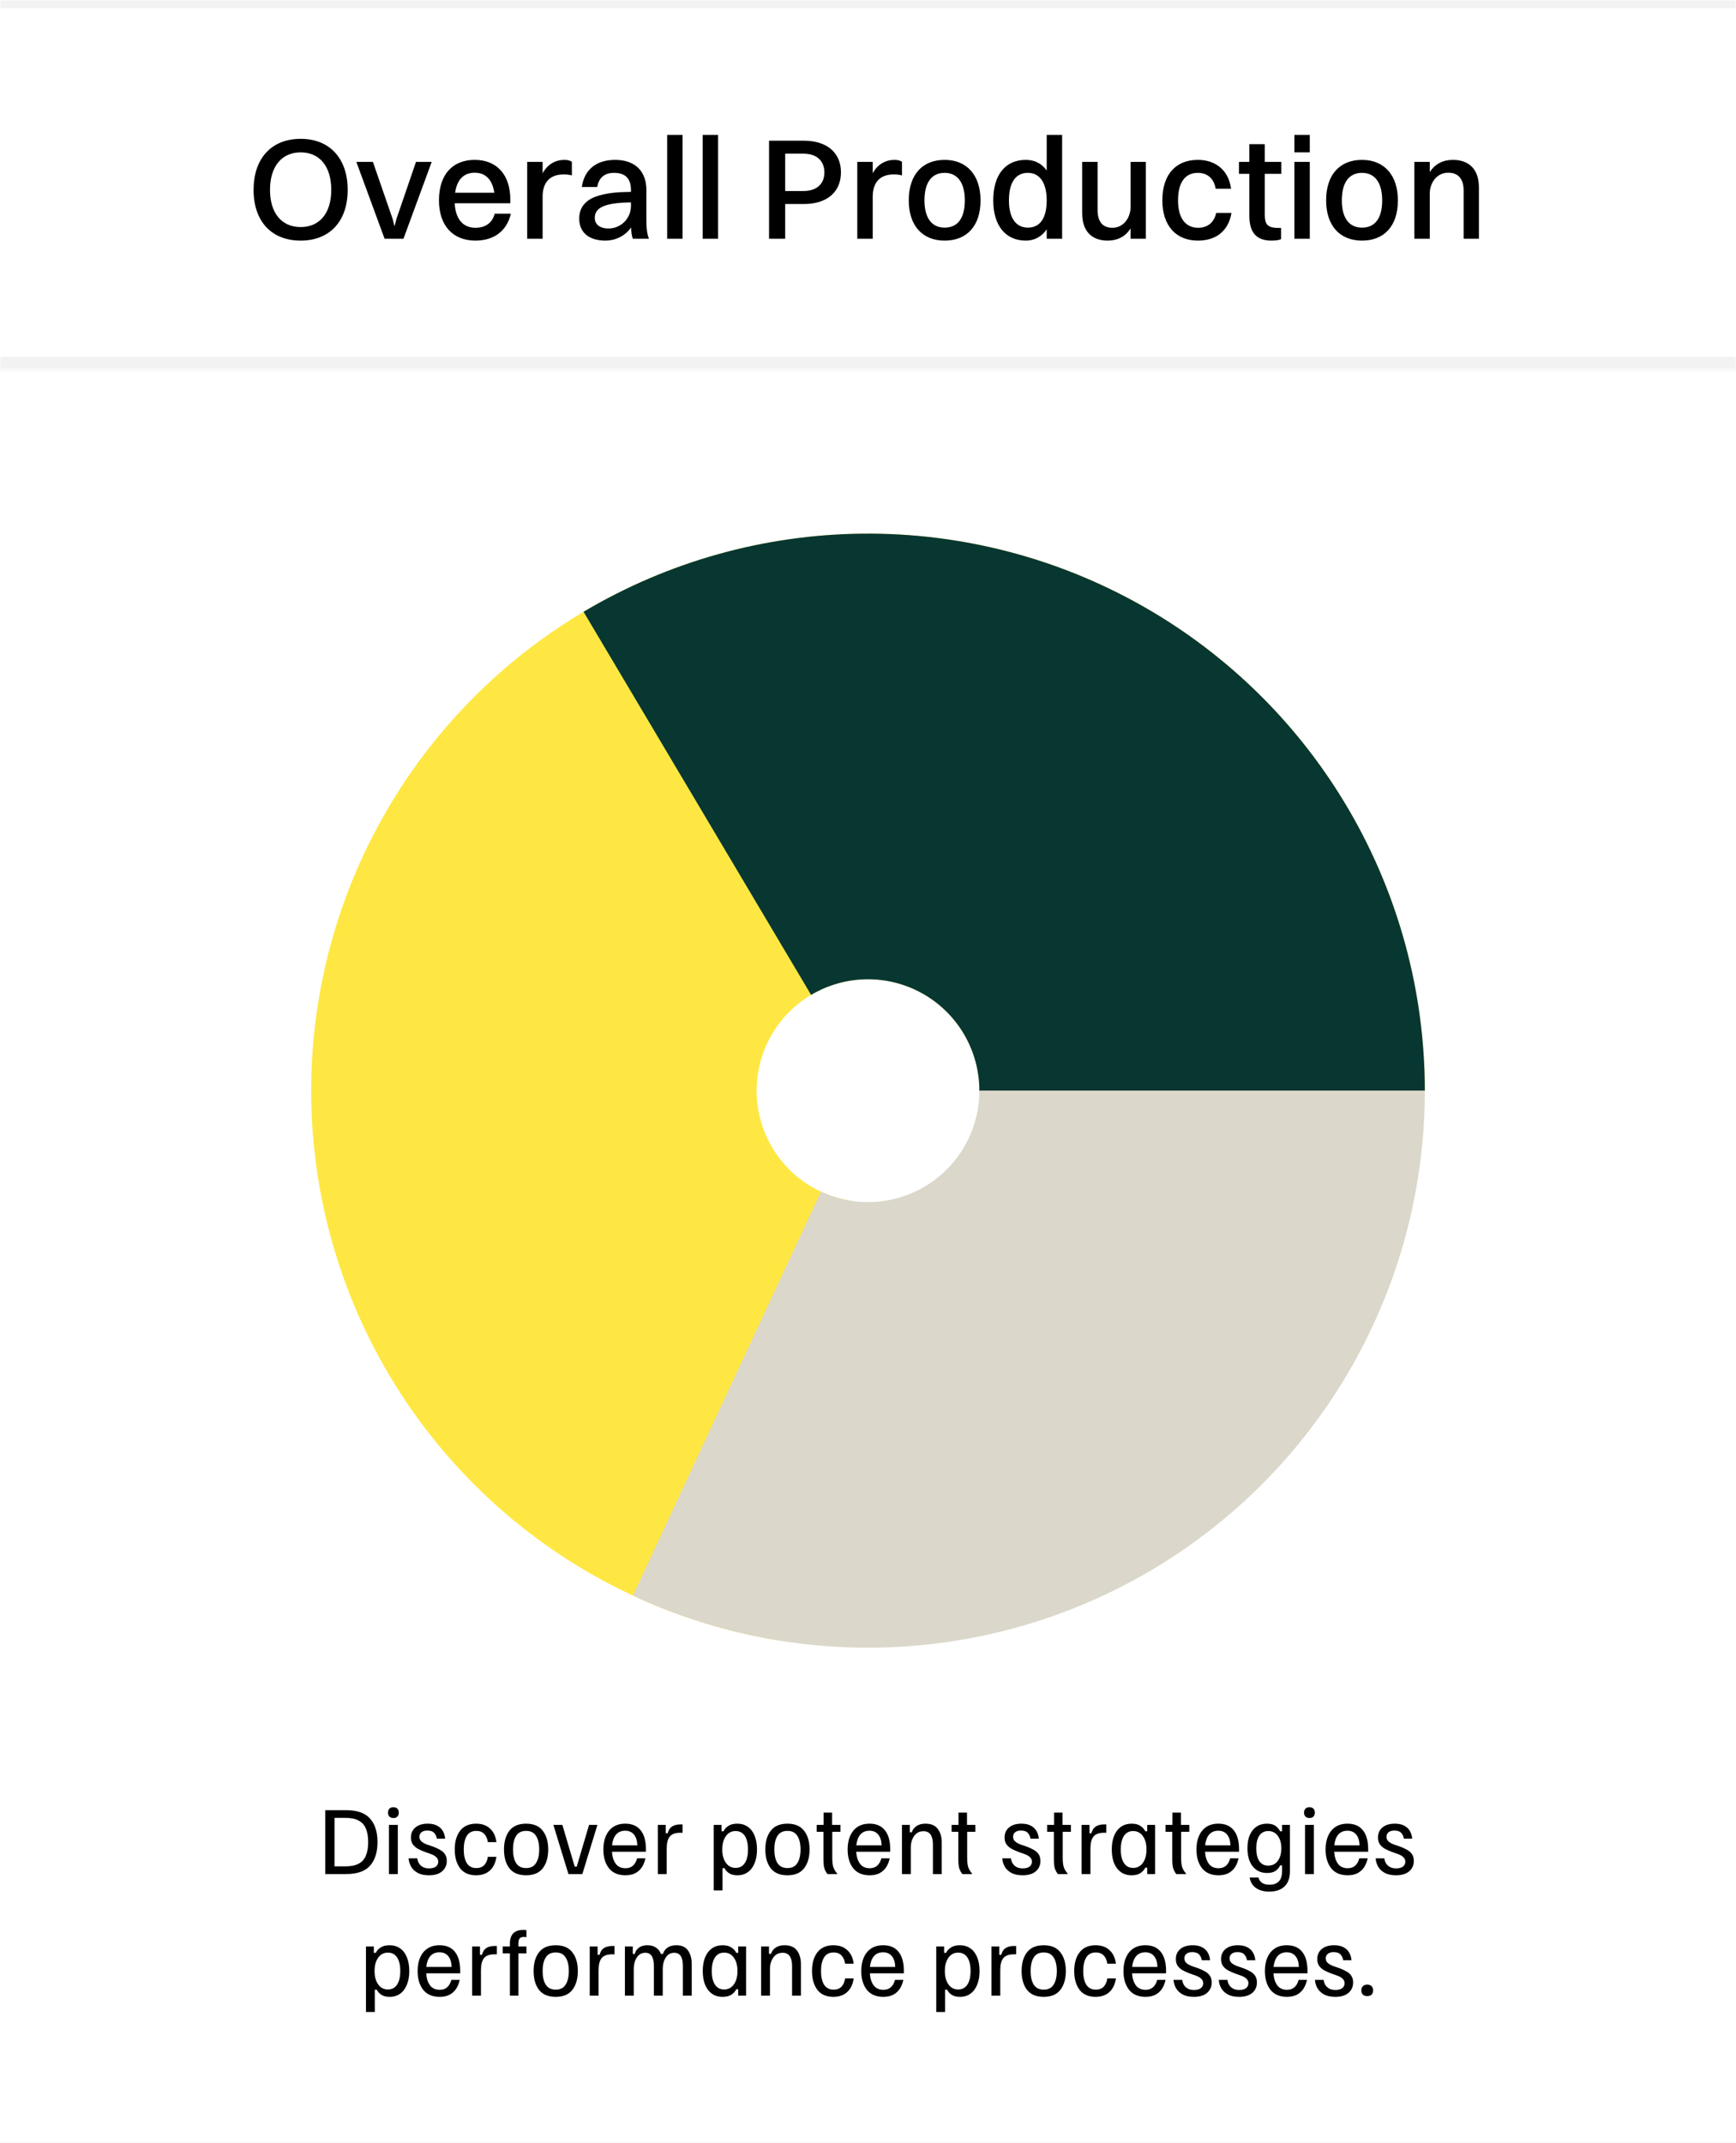 <svg width="500" height="617" viewBox="0 0 500 617" fill="none" xmlns="http://www.w3.org/2000/svg">
<rect x="0" y="0" width="500" height="617" fill="#808080" stroke="none"/>
<mask id="path-1-inside-1_37_2007" fill="white">
<path d="M0 616.981H500V0H0V616.981Z"/>
</mask>
<path d="M0 616.981H500V0H0V616.981Z" fill="white"/>
<path d="M500 2.333H0V-2.333H500V2.333Z" fill="#F2F2F2" mask="url(#path-1-inside-1_37_2007)"/>
<mask id="path-3-inside-2_37_2007" fill="white">
<path d="M0 0.001H500V106.472H0V0.001Z"/>
</mask>
<path d="M500 102.699H0V110.246H500V102.699Z" fill="#F2F2F2" mask="url(#path-3-inside-2_37_2007)"/>
<path d="M86.608 69.276C78.181 69.276 73.034 63.714 73.034 54.665C73.034 45.616 78.181 39.971 86.608 39.971C94.951 39.971 100.14 45.616 100.14 54.665C100.14 63.714 94.951 69.276 86.608 69.276ZM86.608 65.374C92.128 65.374 95.407 61.306 95.407 54.665C95.407 47.982 92.128 43.872 86.608 43.872C81.087 43.872 77.766 47.982 77.766 54.665C77.766 61.306 81.087 65.374 86.608 65.374ZM110.768 68.737L102.632 46.612H107.406L113.093 63.05L113.632 65.167L114.172 63.05L119.817 46.612H124.342L116.206 68.737H110.768ZM147.144 61.514C145.94 66.661 142.121 69.276 136.932 69.276C130.415 69.276 126.43 64.918 126.43 57.695C126.43 50.182 130.415 46.031 136.725 46.031C143.117 46.031 146.978 50.348 146.978 57.446V58.525H130.955C131.204 63.05 133.321 65.582 136.932 65.582C139.755 65.582 141.747 64.254 142.494 61.514H147.144ZM136.725 49.725C133.528 49.725 131.619 51.759 131.079 55.495H142.37C141.83 51.759 139.879 49.725 136.725 49.725ZM151.841 68.737V46.612H156.283V49.891C157.736 47.235 160.019 46.031 162.592 46.031C163.464 46.031 164.294 46.239 164.709 46.612V50.514C164.045 50.306 163.256 50.223 162.343 50.223C158.109 50.223 156.283 52.797 156.283 56.657V68.737H151.841ZM172.015 53.835H167.573C168.279 48.937 171.641 46.031 177.162 46.031C183.181 46.031 186.17 49.559 186.17 54.706V63.34C186.17 65.997 186.419 67.533 186.917 68.737H182.268C181.936 67.906 181.811 66.744 181.77 65.499C179.902 68.114 177.037 69.276 174.381 69.276C169.898 69.276 166.826 67.159 166.826 62.925C166.826 59.895 168.487 57.654 171.807 56.533C174.754 55.537 177.743 55.288 181.728 55.246V54.748C181.728 51.51 180.234 49.767 176.83 49.767C173.966 49.767 172.43 51.344 172.015 53.835ZM171.309 62.759C171.309 64.627 172.845 65.789 175.211 65.789C178.905 65.789 181.728 62.842 181.728 59.272V58.276C173.219 58.359 171.309 60.227 171.309 62.759ZM192.154 68.737V38.85H196.596V68.737H192.154ZM202.379 68.737V38.85H206.82V68.737H202.379ZM221.499 68.737V40.51H231.544C238.144 40.51 242.212 43.955 242.212 49.601C242.212 55.37 238.061 58.733 231.627 58.733H226.148V68.737H221.499ZM231.503 44.246H226.148V54.997H231.378C235.28 54.997 237.439 52.922 237.439 49.642C237.439 46.363 235.239 44.246 231.503 44.246ZM246.917 68.737V46.612H251.359V49.891C252.812 47.235 255.095 46.031 257.668 46.031C258.54 46.031 259.37 46.239 259.785 46.612V50.514C259.121 50.306 258.332 50.223 257.419 50.223C253.185 50.223 251.359 52.797 251.359 56.657V68.737H246.917ZM272.074 69.276C265.64 69.276 261.738 64.918 261.738 57.695C261.738 50.182 265.765 46.031 272.074 46.031C278.508 46.031 282.41 50.472 282.41 57.695C282.41 65.167 278.383 69.276 272.074 69.276ZM272.074 65.54C275.851 65.54 277.885 62.801 277.885 57.695C277.885 52.631 275.81 49.767 272.074 49.767C268.338 49.767 266.263 52.548 266.263 57.695C266.263 62.718 268.338 65.54 272.074 65.54ZM295.451 69.276C289.598 69.276 286.07 64.918 286.07 57.695C286.07 50.182 289.681 46.031 295.451 46.031C297.983 46.031 300.058 47.069 301.47 49.103V38.85H305.911V68.737H301.47V66.038C300.058 68.114 297.983 69.276 295.451 69.276ZM296.032 65.54C299.56 65.54 301.47 62.801 301.47 57.695C301.47 52.631 299.477 49.767 296.032 49.767C292.504 49.767 290.594 52.589 290.594 57.695C290.594 62.718 292.587 65.54 296.032 65.54ZM325.631 59.563V46.612H330.031V68.737H325.631V65.748C324.178 68.114 321.853 69.276 319.031 69.276C314.506 69.276 311.683 66.62 311.683 61.389V46.612H316.125V60.476C316.125 63.672 317.453 65.582 320.4 65.582C323.638 65.582 325.631 62.635 325.631 59.563ZM354.574 54.333H350.132C349.593 51.178 347.559 49.767 344.985 49.767C341.291 49.767 339.298 52.589 339.298 57.695C339.298 62.718 341.374 65.582 345.11 65.582C347.766 65.582 349.634 64.129 350.298 61.306H354.698C353.743 66.827 349.925 69.276 345.026 69.276C338.634 69.276 334.774 64.876 334.774 57.695C334.774 50.182 338.717 46.031 344.985 46.031C349.925 46.031 353.826 48.812 354.574 54.333ZM359.833 62.137V50.057H356.845V46.612H359.833V41.506H364.275V46.612H369.048V50.057H364.275V61.888C364.275 64.42 364.981 65.623 368.094 65.623H368.965V68.861C368.467 69.11 367.43 69.276 366.184 69.276C361.867 69.276 359.833 66.91 359.833 62.137ZM372.801 43.872V38.85H377.243V43.872H372.801ZM372.801 68.737V46.612H377.243V68.737H372.801ZM392.283 69.276C385.849 69.276 381.947 64.918 381.947 57.695C381.947 50.182 385.973 46.031 392.283 46.031C398.717 46.031 402.619 50.472 402.619 57.695C402.619 65.167 398.592 69.276 392.283 69.276ZM392.283 65.54C396.06 65.54 398.094 62.801 398.094 57.695C398.094 52.631 396.019 49.767 392.283 49.767C388.547 49.767 386.471 52.548 386.471 57.695C386.471 62.718 388.547 65.54 392.283 65.54ZM407.358 68.737V46.612H411.799V49.559C413.294 47.193 415.618 46.031 418.482 46.031C423.09 46.031 425.954 48.729 425.954 53.959V68.737H421.554V54.872C421.554 51.676 420.143 49.725 417.112 49.725C413.792 49.725 411.799 52.672 411.799 55.744V68.737H407.358Z" fill="black"/>
<path d="M410.376 314.02C410.376 283.396 401.608 253.413 385.109 227.614C368.611 201.815 345.07 181.279 317.271 168.434C289.472 155.588 258.577 150.97 228.236 155.126C197.896 159.281 169.38 172.036 146.058 191.883C122.737 211.73 105.585 237.839 96.631 267.124C87.676 296.409 87.293 327.645 95.527 357.141C103.761 386.637 120.267 413.159 143.095 433.571C165.923 453.984 194.118 467.434 224.347 472.332L244.868 345.682C238.822 344.703 233.183 342.013 228.618 337.93C224.052 333.847 220.751 328.543 219.104 322.644C217.457 316.745 217.534 310.498 219.325 304.641C221.116 298.784 224.546 293.562 229.21 289.592C233.875 285.623 239.578 283.072 245.646 282.241C251.714 281.41 257.893 282.333 263.453 284.903C269.013 287.472 273.721 291.579 277.021 296.739C280.32 301.898 282.074 307.895 282.074 314.02H410.376Z" fill="#FFE743"/>
<path d="M410.376 314.02C410.376 285.697 402.875 257.88 388.638 233.397C374.4 208.913 353.932 188.637 329.316 174.629C304.7 160.622 276.813 153.383 248.492 153.649C220.171 153.915 192.425 161.677 168.077 176.144L233.614 286.445C238.484 283.551 244.033 281.999 249.697 281.946C255.361 281.892 260.939 283.34 265.862 286.142C270.785 288.943 274.879 292.998 277.726 297.895C280.574 302.792 282.074 308.355 282.074 314.02H410.376Z" fill="#083731"/>
<path d="M410.376 314.02C410.376 340.98 403.579 367.505 390.614 391.144C377.649 414.782 358.934 434.771 336.199 449.261C313.464 463.752 287.443 472.278 260.541 474.05C233.639 475.822 206.724 470.784 182.285 459.401L236.456 343.096C241.344 345.373 246.727 346.38 252.107 346.026C257.487 345.671 262.692 343.966 267.239 341.068C271.786 338.17 275.529 334.172 278.122 329.445C280.715 324.717 282.074 319.412 282.074 314.02H410.376Z" fill="#DBD7CA"/>
<path d="M93.681 539.567V521.171H99.695C102.871 521.171 105.167 521.98 106.582 523.6C108.012 525.204 108.728 527.46 108.728 530.369C108.728 533.278 108.012 535.542 106.582 537.161C105.167 538.765 102.871 539.567 99.695 539.567H93.681ZM96.346 537.35H99.459C101.047 537.35 102.321 537.098 103.28 536.595C104.255 536.076 104.954 535.298 105.379 534.26C105.819 533.223 106.039 531.925 106.039 530.369C106.039 528.796 105.819 527.499 105.379 526.477C104.954 525.44 104.255 524.669 103.28 524.166C102.321 523.647 101.047 523.388 99.459 523.388H96.346V537.35ZM112.028 539.567V525.416H114.575V539.567H112.028ZM113.301 523.435C112.814 523.435 112.429 523.293 112.146 523.01C111.879 522.727 111.745 522.35 111.745 521.878C111.745 521.407 111.879 521.029 112.146 520.746C112.429 520.463 112.814 520.322 113.301 520.322C113.805 520.322 114.19 520.463 114.457 520.746C114.724 521.029 114.858 521.407 114.858 521.878C114.858 522.35 114.724 522.727 114.457 523.01C114.19 523.293 113.805 523.435 113.301 523.435ZM123.539 539.921C122.234 539.921 121.157 539.693 120.308 539.237C119.459 538.765 118.822 538.16 118.398 537.421C117.973 536.666 117.737 535.872 117.69 535.039H120.19C120.237 535.51 120.387 535.974 120.638 536.43C120.89 536.87 121.259 537.232 121.747 537.515C122.234 537.798 122.855 537.94 123.61 537.94C124.443 537.94 125.088 537.767 125.544 537.421C126 537.059 126.228 536.587 126.228 536.006C126.228 535.502 126.047 535.078 125.685 534.732C125.339 534.37 124.797 534.056 124.058 533.789L122.384 533.199C121.629 532.916 120.945 532.609 120.332 532.279C119.734 531.933 119.255 531.509 118.893 531.006C118.531 530.487 118.35 529.834 118.35 529.048C118.35 527.837 118.783 526.87 119.648 526.147C120.512 525.424 121.7 525.062 123.209 525.062C124.294 525.062 125.19 525.251 125.898 525.628C126.621 526.006 127.171 526.524 127.549 527.185C127.926 527.829 128.146 528.561 128.209 529.378H125.803C125.74 528.781 125.505 528.246 125.096 527.774C124.687 527.287 124.019 527.043 123.091 527.043C122.352 527.043 121.786 527.208 121.393 527.539C121 527.853 120.803 528.285 120.803 528.836C120.803 529.37 120.992 529.811 121.369 530.157C121.747 530.502 122.313 530.817 123.067 531.1L124.742 531.666C125.497 531.949 126.173 532.263 126.77 532.609C127.368 532.94 127.832 533.356 128.162 533.859C128.508 534.362 128.681 535.007 128.681 535.793C128.681 537.004 128.24 537.995 127.36 538.765C126.479 539.535 125.206 539.921 123.539 539.921ZM137.13 539.921C135.086 539.921 133.545 539.245 132.507 537.892C131.485 536.524 130.974 534.724 130.974 532.491C130.974 530.227 131.493 528.427 132.531 527.09C133.584 525.738 135.117 525.062 137.13 525.062C138.781 525.062 140.109 525.526 141.115 526.454C142.137 527.366 142.759 528.671 142.979 530.369H140.502C140.361 529.362 140.015 528.576 139.465 528.01C138.914 527.429 138.159 527.138 137.2 527.138C135.958 527.138 135.038 527.617 134.441 528.576C133.859 529.535 133.568 530.84 133.568 532.491C133.568 534.142 133.859 535.447 134.441 536.407C135.038 537.366 135.958 537.845 137.2 537.845C138.159 537.845 138.914 537.562 139.465 536.996C140.015 536.414 140.361 535.62 140.502 534.614H142.979C142.727 536.328 142.098 537.641 141.092 538.553C140.086 539.465 138.765 539.921 137.13 539.921ZM151.527 539.921C149.373 539.921 147.769 539.252 146.716 537.916C145.678 536.564 145.159 534.756 145.159 532.491C145.159 530.227 145.678 528.427 146.716 527.09C147.769 525.738 149.373 525.062 151.527 525.062C153.681 525.062 155.277 525.738 156.315 527.09C157.368 528.427 157.895 530.227 157.895 532.491C157.895 534.756 157.368 536.564 156.315 537.916C155.277 539.252 153.681 539.921 151.527 539.921ZM151.527 537.845C152.832 537.845 153.783 537.366 154.381 536.407C154.994 535.447 155.301 534.142 155.301 532.491C155.301 530.84 154.994 529.535 154.381 528.576C153.783 527.617 152.832 527.138 151.527 527.138C150.222 527.138 149.263 527.617 148.65 528.576C148.052 529.535 147.753 530.84 147.753 532.491C147.753 534.142 148.052 535.447 148.65 536.407C149.263 537.366 150.222 537.845 151.527 537.845ZM163.719 539.567L159.426 525.557V525.416H161.973L165.535 537.444H166.101L169.662 525.416H172.021V525.557L167.728 539.567H163.719ZM180.123 539.921C178.047 539.921 176.467 539.245 175.382 537.892C174.313 536.524 173.778 534.724 173.778 532.491C173.778 531.013 174.014 529.724 174.486 528.623C174.973 527.507 175.681 526.635 176.609 526.006C177.552 525.377 178.715 525.062 180.099 525.062C182.033 525.062 183.503 525.691 184.509 526.949C185.531 528.207 186.042 530.031 186.042 532.421V533.152H176.255C176.333 534.535 176.687 535.675 177.316 536.572C177.961 537.452 178.904 537.892 180.146 537.892C181.042 537.892 181.766 537.641 182.316 537.138C182.866 536.635 183.259 535.935 183.495 535.039H185.901C185.697 535.998 185.359 536.847 184.887 537.586C184.415 538.309 183.786 538.883 183 539.307C182.214 539.716 181.255 539.921 180.123 539.921ZM176.278 531.312H183.566C183.519 529.944 183.189 528.899 182.576 528.175C181.962 527.452 181.129 527.09 180.076 527.09C178.959 527.09 178.079 527.46 177.434 528.199C176.805 528.938 176.42 529.976 176.278 531.312ZM189.475 539.567V525.416H191.739V527.822H192.305C192.4 527.429 192.565 527.035 192.801 526.642C193.037 526.249 193.414 525.927 193.933 525.675C194.452 525.408 195.183 525.274 196.126 525.274H196.598V527.68H195.89C194.475 527.68 193.477 528.05 192.895 528.789C192.313 529.512 192.022 530.652 192.022 532.208V539.567H189.475ZM205.555 544.284V525.416H207.819V527.256H208.385C208.636 526.69 209.084 526.186 209.729 525.746C210.374 525.29 211.239 525.062 212.323 525.062C213.534 525.062 214.564 525.369 215.413 525.982C216.262 526.579 216.907 527.436 217.347 528.553C217.803 529.669 218.031 530.982 218.031 532.491C218.031 533.985 217.803 535.29 217.347 536.407C216.907 537.523 216.262 538.388 215.413 539.001C214.58 539.614 213.566 539.921 212.371 539.921C211.411 539.921 210.633 539.732 210.036 539.355C209.438 538.977 208.982 538.482 208.668 537.869H208.102V544.284H205.555ZM211.875 537.798C213.023 537.798 213.904 537.334 214.517 536.407C215.13 535.479 215.437 534.174 215.437 532.491C215.437 530.809 215.13 529.504 214.517 528.576C213.904 527.649 213.023 527.185 211.875 527.185C210.696 527.185 209.761 527.672 209.069 528.647C208.377 529.622 208.031 530.903 208.031 532.491C208.031 534.079 208.377 535.361 209.069 536.336C209.761 537.311 210.696 537.798 211.875 537.798ZM226.799 539.921C224.645 539.921 223.041 539.252 221.988 537.916C220.95 536.564 220.431 534.756 220.431 532.491C220.431 530.227 220.95 528.427 221.988 527.09C223.041 525.738 224.645 525.062 226.799 525.062C228.953 525.062 230.549 525.738 231.587 527.09C232.64 528.427 233.167 530.227 233.167 532.491C233.167 534.756 232.64 536.564 231.587 537.916C230.549 539.252 228.953 539.921 226.799 539.921ZM226.799 537.845C228.104 537.845 229.055 537.366 229.653 536.407C230.266 535.447 230.573 534.142 230.573 532.491C230.573 530.84 230.266 529.535 229.653 528.576C229.055 527.617 228.104 527.138 226.799 527.138C225.494 527.138 224.535 527.617 223.922 528.576C223.324 529.535 223.025 530.84 223.025 532.491C223.025 534.142 223.324 535.447 223.922 536.407C224.535 537.366 225.494 537.845 226.799 537.845ZM238.32 539.567C237.974 539.142 237.691 538.631 237.47 538.034C237.266 537.436 237.164 536.54 237.164 535.345V527.397H235.23V525.416H237.211V521.878H239.664V525.416H242.07V527.397H239.711V534.944C239.711 536.234 239.845 537.201 240.112 537.845C240.395 538.474 240.733 539.001 241.126 539.425V539.567H238.32ZM250.475 539.921C248.4 539.921 246.819 539.245 245.734 537.892C244.665 536.524 244.131 534.724 244.131 532.491C244.131 531.013 244.366 529.724 244.838 528.623C245.326 527.507 246.033 526.635 246.961 526.006C247.904 525.377 249.068 525.062 250.451 525.062C252.385 525.062 253.855 525.691 254.862 526.949C255.884 528.207 256.395 530.031 256.395 532.421V533.152H246.607C246.686 534.535 247.039 535.675 247.668 536.572C248.313 537.452 249.256 537.892 250.499 537.892C251.395 537.892 252.118 537.641 252.668 537.138C253.219 536.635 253.612 535.935 253.848 535.039H256.253C256.049 535.998 255.711 536.847 255.239 537.586C254.767 538.309 254.139 538.883 253.352 539.307C252.566 539.716 251.607 539.921 250.475 539.921ZM246.631 531.312H253.918C253.871 529.944 253.541 528.899 252.928 528.175C252.315 527.452 251.481 527.09 250.428 527.09C249.311 527.09 248.431 527.46 247.786 528.199C247.157 528.938 246.772 529.976 246.631 531.312ZM259.78 539.567V525.416H262.044V527.539H262.611C262.878 526.752 263.342 526.147 264.002 525.723C264.662 525.282 265.504 525.062 266.526 525.062C268.177 525.062 269.372 525.573 270.111 526.595C270.865 527.601 271.243 528.899 271.243 530.487V539.567H268.695V531.029C268.695 529.803 268.475 528.867 268.035 528.223C267.595 527.562 266.911 527.232 265.983 527.232C264.835 527.232 263.939 527.688 263.294 528.6C262.65 529.496 262.328 530.612 262.328 531.949V539.567H259.78ZM277.172 539.567C276.826 539.142 276.543 538.631 276.323 538.034C276.118 537.436 276.016 536.54 276.016 535.345V527.397H274.082V525.416H276.063V521.878H278.516V525.416H280.922V527.397H278.563V534.944C278.563 536.234 278.697 537.201 278.964 537.845C279.247 538.474 279.585 539.001 279.978 539.425V539.567H277.172ZM294.521 539.921C293.216 539.921 292.139 539.693 291.29 539.237C290.441 538.765 289.804 538.16 289.38 537.421C288.955 536.666 288.719 535.872 288.672 535.039H291.172C291.219 535.51 291.369 535.974 291.62 536.43C291.872 536.87 292.241 537.232 292.729 537.515C293.216 537.798 293.837 537.94 294.592 537.94C295.425 537.94 296.07 537.767 296.526 537.421C296.982 537.059 297.21 536.587 297.21 536.006C297.21 535.502 297.029 535.078 296.668 534.732C296.322 534.37 295.779 534.056 295.04 533.789L293.366 533.199C292.611 532.916 291.927 532.609 291.314 532.279C290.716 531.933 290.237 531.509 289.875 531.006C289.513 530.487 289.333 529.834 289.333 529.048C289.333 527.837 289.765 526.87 290.63 526.147C291.495 525.424 292.682 525.062 294.191 525.062C295.276 525.062 296.172 525.251 296.88 525.628C297.603 526.006 298.153 526.524 298.531 527.185C298.908 527.829 299.128 528.561 299.191 529.378H296.785C296.723 528.781 296.487 528.246 296.078 527.774C295.669 527.287 295.001 527.043 294.073 527.043C293.334 527.043 292.768 527.208 292.375 527.539C291.982 527.853 291.785 528.285 291.785 528.836C291.785 529.37 291.974 529.811 292.351 530.157C292.729 530.502 293.295 530.817 294.05 531.1L295.724 531.666C296.479 531.949 297.155 532.263 297.752 532.609C298.35 532.94 298.814 533.356 299.144 533.859C299.49 534.362 299.663 535.007 299.663 535.793C299.663 537.004 299.223 537.995 298.342 538.765C297.462 539.535 296.188 539.921 294.521 539.921ZM304.692 539.567C304.346 539.142 304.063 538.631 303.843 538.034C303.638 537.436 303.536 536.54 303.536 535.345V527.397H301.602V525.416H303.583V521.878H306.036V525.416H308.442V527.397H306.083V534.944C306.083 536.234 306.217 537.201 306.484 537.845C306.767 538.474 307.105 539.001 307.499 539.425V539.567H304.692ZM311.517 539.567V525.416H313.781V527.822H314.347C314.442 527.429 314.607 527.035 314.843 526.642C315.078 526.249 315.456 525.927 315.975 525.675C316.494 525.408 317.225 525.274 318.168 525.274H318.64V527.68H317.932C316.517 527.68 315.519 528.05 314.937 528.789C314.355 529.512 314.064 530.652 314.064 532.208V539.567H311.517ZM325.918 539.921C324.708 539.921 323.678 539.614 322.829 539.001C321.98 538.388 321.327 537.531 320.871 536.43C320.431 535.314 320.211 534.001 320.211 532.491C320.211 530.982 320.431 529.677 320.871 528.576C321.327 527.46 321.98 526.595 322.829 525.982C323.693 525.369 324.739 525.062 325.965 525.062C327.035 525.062 327.884 525.29 328.513 525.746C329.157 526.186 329.605 526.69 329.857 527.256H330.423V525.416H332.687V539.567H330.423V537.727H329.857C329.605 538.293 329.157 538.804 328.513 539.26C327.868 539.701 327.003 539.921 325.918 539.921ZM326.366 537.798C327.546 537.798 328.481 537.311 329.173 536.336C329.865 535.361 330.211 534.079 330.211 532.491C330.211 530.903 329.865 529.622 329.173 528.647C328.481 527.672 327.546 527.185 326.366 527.185C325.219 527.185 324.338 527.649 323.725 528.576C323.112 529.504 322.805 530.809 322.805 532.491C322.805 534.174 323.112 535.479 323.725 536.407C324.338 537.334 325.219 537.798 326.366 537.798ZM338.79 539.567C338.444 539.142 338.161 538.631 337.941 538.034C337.737 537.436 337.634 536.54 337.634 535.345V527.397H335.701V525.416H337.682V521.878H340.134V525.416H342.54V527.397H340.182V534.944C340.182 536.234 340.315 537.201 340.583 537.845C340.866 538.474 341.204 539.001 341.597 539.425V539.567H338.79ZM350.946 539.921C348.87 539.921 347.29 539.245 346.205 537.892C345.136 536.524 344.601 534.724 344.601 532.491C344.601 531.013 344.837 529.724 345.309 528.623C345.796 527.507 346.504 526.635 347.431 526.006C348.375 525.377 349.538 525.062 350.922 525.062C352.856 525.062 354.326 525.691 355.332 526.949C356.354 528.207 356.865 530.031 356.865 532.421V533.152H347.078C347.156 534.535 347.51 535.675 348.139 536.572C348.784 537.452 349.727 537.892 350.969 537.892C351.865 537.892 352.589 537.641 353.139 537.138C353.689 536.635 354.082 535.935 354.318 535.039H356.724C356.519 535.998 356.181 536.847 355.71 537.586C355.238 538.309 354.609 538.883 353.823 539.307C353.037 539.716 352.078 539.921 350.946 539.921ZM347.101 531.312H354.389C354.342 529.944 354.012 528.899 353.398 528.175C352.785 527.452 351.952 527.09 350.898 527.09C349.782 527.09 348.902 527.46 348.257 528.199C347.628 528.938 347.243 529.976 347.101 531.312ZM365.581 544.614C364.575 544.614 363.726 544.488 363.034 544.237C362.342 543.985 361.776 543.655 361.336 543.246C360.896 542.853 360.565 542.421 360.345 541.949C360.125 541.477 359.984 541.013 359.921 540.557H362.468C362.562 541.092 362.861 541.572 363.364 541.996C363.867 542.421 364.646 542.633 365.699 542.633C366.831 542.633 367.704 542.318 368.317 541.69C368.946 541.061 369.26 540.046 369.26 538.647V537.067H368.694C368.443 537.696 368.01 538.223 367.397 538.647C366.8 539.056 365.982 539.26 364.944 539.26C363.199 539.26 361.815 538.623 360.793 537.35C359.787 536.076 359.284 534.331 359.284 532.114C359.284 530.668 359.504 529.418 359.944 528.364C360.4 527.311 361.045 526.501 361.878 525.935C362.727 525.353 363.734 525.062 364.897 525.062C365.982 525.062 366.815 525.282 367.397 525.723C367.995 526.163 368.427 526.674 368.694 527.256H369.26V525.416H371.525V538.789C371.525 540.675 371.014 542.114 369.991 543.105C368.969 544.111 367.499 544.614 365.581 544.614ZM365.251 537.138C366.462 537.138 367.397 536.674 368.058 535.746C368.718 534.803 369.048 533.608 369.048 532.161C369.048 530.683 368.71 529.488 368.034 528.576C367.374 527.649 366.454 527.185 365.275 527.185C364.174 527.185 363.325 527.617 362.727 528.482C362.13 529.347 361.831 530.573 361.831 532.161C361.831 533.749 362.122 534.976 362.704 535.84C363.301 536.705 364.15 537.138 365.251 537.138ZM375.873 539.567V525.416H378.421V539.567H375.873ZM377.147 523.435C376.66 523.435 376.274 523.293 375.991 523.01C375.724 522.727 375.59 522.35 375.59 521.878C375.59 521.407 375.724 521.029 375.991 520.746C376.274 520.463 376.66 520.322 377.147 520.322C377.65 520.322 378.035 520.463 378.303 520.746C378.57 521.029 378.704 521.407 378.704 521.878C378.704 522.35 378.57 522.727 378.303 523.01C378.035 523.293 377.65 523.435 377.147 523.435ZM388.139 539.921C386.064 539.921 384.484 539.245 383.399 537.892C382.33 536.524 381.795 534.724 381.795 532.491C381.795 531.013 382.031 529.724 382.503 528.623C382.99 527.507 383.698 526.635 384.625 526.006C385.569 525.377 386.732 525.062 388.116 525.062C390.05 525.062 391.52 525.691 392.526 526.949C393.548 528.207 394.059 530.031 394.059 532.421V533.152H384.271C384.35 534.535 384.704 535.675 385.333 536.572C385.977 537.452 386.921 537.892 388.163 537.892C389.059 537.892 389.782 537.641 390.333 537.138C390.883 536.635 391.276 535.935 391.512 535.039H393.918C393.713 535.998 393.375 536.847 392.903 537.586C392.432 538.309 391.803 538.883 391.017 539.307C390.231 539.716 389.271 539.921 388.139 539.921ZM384.295 531.312H391.583C391.536 529.944 391.205 528.899 390.592 528.175C389.979 527.452 389.146 527.09 388.092 527.09C386.976 527.09 386.095 527.46 385.451 528.199C384.822 528.938 384.437 529.976 384.295 531.312ZM402.067 539.921C400.762 539.921 399.685 539.693 398.836 539.237C397.987 538.765 397.35 538.16 396.926 537.421C396.501 536.666 396.265 535.872 396.218 535.039H398.718C398.765 535.51 398.915 535.974 399.166 536.43C399.418 536.87 399.787 537.232 400.275 537.515C400.762 537.798 401.383 537.94 402.138 537.94C402.971 537.94 403.616 537.767 404.072 537.421C404.528 537.059 404.756 536.587 404.756 536.006C404.756 535.502 404.575 535.078 404.214 534.732C403.868 534.37 403.325 534.056 402.586 533.789L400.912 533.199C400.157 532.916 399.473 532.609 398.86 532.279C398.262 531.933 397.783 531.509 397.421 531.006C397.059 530.487 396.879 529.834 396.879 529.048C396.879 527.837 397.311 526.87 398.176 526.147C399.041 525.424 400.228 525.062 401.737 525.062C402.822 525.062 403.718 525.251 404.426 525.628C405.149 526.006 405.699 526.524 406.077 527.185C406.454 527.829 406.674 528.561 406.737 529.378H404.331C404.269 528.781 404.033 528.246 403.624 527.774C403.215 527.287 402.547 527.043 401.619 527.043C400.88 527.043 400.314 527.208 399.921 527.539C399.528 527.853 399.331 528.285 399.331 528.836C399.331 529.37 399.52 529.811 399.898 530.157C400.275 530.502 400.841 530.817 401.596 531.1L403.27 531.666C404.025 531.949 404.701 532.263 405.298 532.609C405.896 532.94 406.36 533.356 406.69 533.859C407.036 534.362 407.209 535.007 407.209 535.793C407.209 537.004 406.769 537.995 405.888 538.765C405.008 539.535 403.734 539.921 402.067 539.921ZM105.405 579.284V560.416H107.669V562.256H108.235C108.486 561.69 108.934 561.186 109.579 560.746C110.224 560.29 111.089 560.062 112.173 560.062C113.384 560.062 114.414 560.369 115.263 560.982C116.112 561.579 116.757 562.436 117.197 563.553C117.653 564.669 117.881 565.982 117.881 567.491C117.881 568.985 117.653 570.29 117.197 571.407C116.757 572.523 116.112 573.388 115.263 574.001C114.43 574.614 113.416 574.921 112.221 574.921C111.262 574.921 110.483 574.732 109.886 574.355C109.288 573.977 108.832 573.482 108.518 572.869H107.952V579.284H105.405ZM111.725 572.798C112.873 572.798 113.754 572.334 114.367 571.407C114.98 570.479 115.287 569.174 115.287 567.491C115.287 565.809 114.98 564.504 114.367 563.576C113.754 562.649 112.873 562.185 111.725 562.185C110.546 562.185 109.611 562.672 108.919 563.647C108.227 564.622 107.881 565.903 107.881 567.491C107.881 569.079 108.227 570.361 108.919 571.336C109.611 572.311 110.546 572.798 111.725 572.798ZM126.625 574.921C124.55 574.921 122.97 574.245 121.885 572.892C120.816 571.524 120.281 569.724 120.281 567.491C120.281 566.013 120.517 564.724 120.989 563.623C121.476 562.507 122.184 561.635 123.111 561.006C124.055 560.377 125.218 560.062 126.602 560.062C128.536 560.062 130.006 560.691 131.012 561.949C132.034 563.207 132.545 565.031 132.545 567.421V568.152H122.758C122.836 569.535 123.19 570.675 123.819 571.572C124.464 572.452 125.407 572.892 126.649 572.892C127.545 572.892 128.269 572.641 128.819 572.138C129.369 571.635 129.762 570.935 129.998 570.039H132.404C132.199 570.998 131.861 571.847 131.39 572.586C130.918 573.309 130.289 573.883 129.503 574.307C128.717 574.716 127.758 574.921 126.625 574.921ZM122.781 566.312H130.069C130.022 564.944 129.692 563.899 129.078 563.175C128.465 562.452 127.632 562.09 126.578 562.09C125.462 562.09 124.581 562.46 123.937 563.199C123.308 563.938 122.923 564.976 122.781 566.312ZM135.978 574.567V560.416H138.242V562.822H138.808C138.903 562.429 139.068 562.035 139.303 561.642C139.539 561.249 139.917 560.927 140.436 560.675C140.954 560.408 141.686 560.274 142.629 560.274H143.101V562.68H142.393C140.978 562.68 139.98 563.05 139.398 563.789C138.816 564.512 138.525 565.652 138.525 567.208V574.567H135.978ZM146.863 574.567V562.397H144.788V560.416H146.863V559.496C146.863 558.789 146.981 558.144 147.217 557.562C147.453 556.98 147.854 556.517 148.42 556.171C148.986 555.825 149.756 555.652 150.731 555.652C151.077 555.652 151.376 555.675 151.627 555.723V557.751C151.47 557.704 151.234 557.68 150.92 557.68C150.228 557.68 149.788 557.853 149.599 558.199C149.41 558.529 149.316 558.969 149.316 559.52V560.416H151.627V562.397H149.316V574.567H146.863ZM160.056 574.921C157.902 574.921 156.298 574.252 155.245 572.916C154.207 571.564 153.688 569.756 153.688 567.491C153.688 565.227 154.207 563.427 155.245 562.09C156.298 560.738 157.902 560.062 160.056 560.062C162.21 560.062 163.806 560.738 164.844 562.09C165.898 563.427 166.424 565.227 166.424 567.491C166.424 569.756 165.898 571.564 164.844 572.916C163.806 574.252 162.21 574.921 160.056 574.921ZM160.056 572.845C161.361 572.845 162.313 572.366 162.91 571.407C163.523 570.447 163.83 569.142 163.83 567.491C163.83 565.84 163.523 564.535 162.91 563.576C162.313 562.617 161.361 562.138 160.056 562.138C158.751 562.138 157.792 562.617 157.179 563.576C156.582 564.535 156.283 565.84 156.283 567.491C156.283 569.142 156.582 570.447 157.179 571.407C157.792 572.366 158.751 572.845 160.056 572.845ZM169.855 574.567V560.416H172.119V562.822H172.685C172.78 562.429 172.945 562.035 173.181 561.642C173.416 561.249 173.794 560.927 174.313 560.675C174.832 560.408 175.563 560.274 176.506 560.274H176.978V562.68H176.27C174.855 562.68 173.857 563.05 173.275 563.789C172.693 564.512 172.402 565.652 172.402 567.208V574.567H169.855ZM179.986 574.567V560.416H182.25V562.562H182.816C183.036 561.76 183.453 561.147 184.066 560.723C184.695 560.282 185.489 560.062 186.448 560.062C187.47 560.062 188.303 560.29 188.948 560.746C189.593 561.186 190.064 561.792 190.363 562.562H190.929C191.196 561.76 191.652 561.147 192.297 560.723C192.957 560.282 193.791 560.062 194.797 560.062C196.354 560.062 197.478 560.573 198.17 561.595C198.877 562.601 199.231 563.899 199.231 565.487V574.567H196.684V566.029C196.684 564.803 196.487 563.867 196.094 563.223C195.701 562.562 195.072 562.232 194.207 562.232C193.154 562.232 192.336 562.688 191.754 563.6C191.173 564.496 190.882 565.612 190.882 566.949V574.567H188.335V566.029C188.335 564.803 188.138 563.867 187.745 563.223C187.352 562.562 186.723 562.232 185.858 562.232C184.805 562.232 183.987 562.688 183.405 563.6C182.824 564.496 182.533 565.612 182.533 566.949V574.567H179.986ZM208.115 574.921C206.904 574.921 205.874 574.614 205.025 574.001C204.176 573.388 203.524 572.531 203.068 571.43C202.628 570.314 202.407 569.001 202.407 567.491C202.407 565.982 202.628 564.677 203.068 563.576C203.524 562.46 204.176 561.595 205.025 560.982C205.89 560.369 206.936 560.062 208.162 560.062C209.231 560.062 210.08 560.29 210.709 560.746C211.354 561.186 211.802 561.69 212.054 562.256H212.62V560.416H214.884V574.567H212.62V572.727H212.054C211.802 573.293 211.354 573.804 210.709 574.26C210.065 574.701 209.2 574.921 208.115 574.921ZM208.563 572.798C209.742 572.798 210.678 572.311 211.37 571.336C212.062 570.361 212.407 569.079 212.407 567.491C212.407 565.903 212.062 564.622 211.37 563.647C210.678 562.672 209.742 562.185 208.563 562.185C207.415 562.185 206.535 562.649 205.922 563.576C205.308 564.504 205.002 565.809 205.002 567.491C205.002 569.174 205.308 570.479 205.922 571.407C206.535 572.334 207.415 572.798 208.563 572.798ZM219.218 574.567V560.416H221.482V562.539H222.048C222.315 561.752 222.779 561.147 223.44 560.723C224.1 560.282 224.941 560.062 225.963 560.062C227.614 560.062 228.809 560.573 229.548 561.595C230.303 562.601 230.68 563.899 230.68 565.487V574.567H228.133V566.029C228.133 564.803 227.913 563.867 227.473 563.223C227.032 562.562 226.349 562.232 225.421 562.232C224.273 562.232 223.377 562.688 222.732 563.6C222.087 564.496 221.765 565.612 221.765 566.949V574.567H219.218ZM240.029 574.921C237.985 574.921 236.444 574.245 235.406 572.892C234.384 571.524 233.873 569.724 233.873 567.491C233.873 565.227 234.392 563.427 235.43 562.09C236.483 560.738 238.017 560.062 240.029 560.062C241.68 560.062 243.009 560.526 244.015 561.454C245.037 562.366 245.658 563.671 245.878 565.369H243.402C243.26 564.362 242.914 563.576 242.364 563.01C241.814 562.429 241.059 562.138 240.1 562.138C238.858 562.138 237.938 562.617 237.34 563.576C236.759 564.535 236.468 565.84 236.468 567.491C236.468 569.142 236.759 570.447 237.34 571.407C237.938 572.366 238.858 572.845 240.1 572.845C241.059 572.845 241.814 572.562 242.364 571.996C242.914 571.414 243.26 570.62 243.402 569.614H245.878C245.627 571.328 244.998 572.641 243.991 573.553C242.985 574.465 241.664 574.921 240.029 574.921ZM254.403 574.921C252.328 574.921 250.747 574.245 249.662 572.892C248.593 571.524 248.059 569.724 248.059 567.491C248.059 566.013 248.294 564.724 248.766 563.623C249.254 562.507 249.961 561.635 250.889 561.006C251.832 560.377 252.996 560.062 254.379 560.062C256.313 560.062 257.783 560.691 258.79 561.949C259.812 563.207 260.323 565.031 260.323 567.421V568.152H250.535C250.614 569.535 250.967 570.675 251.596 571.572C252.241 572.452 253.184 572.892 254.427 572.892C255.323 572.892 256.046 572.641 256.596 572.138C257.147 571.635 257.54 570.935 257.776 570.039H260.181C259.977 570.998 259.639 571.847 259.167 572.586C258.695 573.309 258.067 573.883 257.28 574.307C256.494 574.716 255.535 574.921 254.403 574.921ZM250.559 566.312H257.846C257.799 564.944 257.469 563.899 256.856 563.175C256.243 562.452 255.409 562.09 254.356 562.09C253.239 562.09 252.359 562.46 251.714 563.199C251.085 563.938 250.7 564.976 250.559 566.312ZM269.657 579.284V560.416H271.921V562.256H272.487C272.739 561.69 273.187 561.186 273.832 560.746C274.476 560.29 275.341 560.062 276.426 560.062C277.637 560.062 278.667 560.369 279.516 560.982C280.365 561.579 281.009 562.436 281.45 563.553C281.906 564.669 282.134 565.982 282.134 567.491C282.134 568.985 281.906 570.29 281.45 571.407C281.009 572.523 280.365 573.388 279.516 574.001C278.682 574.614 277.668 574.921 276.473 574.921C275.514 574.921 274.736 574.732 274.138 574.355C273.541 573.977 273.085 573.482 272.77 572.869H272.204V579.284H269.657ZM275.978 572.798C277.126 572.798 278.006 572.334 278.62 571.407C279.233 570.479 279.539 569.174 279.539 567.491C279.539 565.809 279.233 564.504 278.62 563.576C278.006 562.649 277.126 562.185 275.978 562.185C274.799 562.185 273.863 562.672 273.171 563.647C272.48 564.622 272.134 565.903 272.134 567.491C272.134 569.079 272.48 570.361 273.171 571.336C273.863 572.311 274.799 572.798 275.978 572.798ZM285.548 574.567V560.416H287.812V562.822H288.378C288.472 562.429 288.638 562.035 288.873 561.642C289.109 561.249 289.487 560.927 290.006 560.675C290.524 560.408 291.256 560.274 292.199 560.274H292.671V562.68H291.963C290.548 562.68 289.55 563.05 288.968 563.789C288.386 564.512 288.095 565.652 288.095 567.208V574.567H285.548ZM300.609 574.921C298.455 574.921 296.852 574.252 295.798 572.916C294.76 571.564 294.242 569.756 294.242 567.491C294.242 565.227 294.76 563.427 295.798 562.09C296.852 560.738 298.455 560.062 300.609 560.062C302.764 560.062 304.359 560.738 305.397 562.09C306.451 563.427 306.977 565.227 306.977 567.491C306.977 569.756 306.451 571.564 305.397 572.916C304.359 574.252 302.764 574.921 300.609 574.921ZM300.609 572.845C301.915 572.845 302.866 572.366 303.463 571.407C304.076 570.447 304.383 569.142 304.383 567.491C304.383 565.84 304.076 564.535 303.463 563.576C302.866 562.617 301.915 562.138 300.609 562.138C299.304 562.138 298.345 562.617 297.732 563.576C297.135 564.535 296.836 565.84 296.836 567.491C296.836 569.142 297.135 570.447 297.732 571.407C298.345 572.366 299.304 572.845 300.609 572.845ZM315.55 574.921C313.506 574.921 311.965 574.245 310.927 572.892C309.905 571.524 309.394 569.724 309.394 567.491C309.394 565.227 309.913 563.427 310.951 562.09C312.004 560.738 313.537 560.062 315.55 560.062C317.201 560.062 318.529 560.526 319.536 561.454C320.558 562.366 321.179 563.671 321.399 565.369H318.922C318.781 564.362 318.435 563.576 317.885 563.01C317.334 562.429 316.58 562.138 315.621 562.138C314.378 562.138 313.459 562.617 312.861 563.576C312.279 564.535 311.988 565.84 311.988 567.491C311.988 569.142 312.279 570.447 312.861 571.407C313.459 572.366 314.378 572.845 315.621 572.845C316.58 572.845 317.334 572.562 317.885 571.996C318.435 571.414 318.781 570.62 318.922 569.614H321.399C321.147 571.328 320.518 572.641 319.512 573.553C318.506 574.465 317.185 574.921 315.55 574.921ZM329.924 574.921C327.848 574.921 326.268 574.245 325.183 572.892C324.114 571.524 323.579 569.724 323.579 567.491C323.579 566.013 323.815 564.724 324.287 563.623C324.774 562.507 325.482 561.635 326.41 561.006C327.353 560.377 328.516 560.062 329.9 560.062C331.834 560.062 333.304 560.691 334.31 561.949C335.333 563.207 335.844 565.031 335.844 567.421V568.152H326.056C326.134 569.535 326.488 570.675 327.117 571.572C327.762 572.452 328.705 572.892 329.947 572.892C330.844 572.892 331.567 572.641 332.117 572.138C332.667 571.635 333.06 570.935 333.296 570.039H335.702C335.498 570.998 335.16 571.847 334.688 572.586C334.216 573.309 333.587 573.883 332.801 574.307C332.015 574.716 331.056 574.921 329.924 574.921ZM326.079 566.312H333.367C333.32 564.944 332.99 563.899 332.377 563.175C331.763 562.452 330.93 562.09 329.877 562.09C328.76 562.09 327.88 562.46 327.235 563.199C326.606 563.938 326.221 564.976 326.079 566.312ZM343.852 574.921C342.547 574.921 341.47 574.693 340.621 574.237C339.771 573.765 339.135 573.16 338.71 572.421C338.286 571.666 338.05 570.872 338.003 570.039H340.503C340.55 570.51 340.699 570.974 340.951 571.43C341.202 571.87 341.572 572.232 342.059 572.515C342.547 572.798 343.168 572.94 343.922 572.94C344.756 572.94 345.4 572.767 345.856 572.421C346.312 572.059 346.54 571.587 346.54 571.006C346.54 570.502 346.36 570.078 345.998 569.732C345.652 569.37 345.11 569.056 344.371 568.789L342.696 568.199C341.941 567.916 341.257 567.609 340.644 567.279C340.047 566.933 339.567 566.509 339.205 566.006C338.844 565.487 338.663 564.834 338.663 564.048C338.663 562.837 339.095 561.87 339.96 561.147C340.825 560.424 342.012 560.062 343.521 560.062C344.606 560.062 345.503 560.251 346.21 560.628C346.933 561.006 347.484 561.524 347.861 562.185C348.238 562.829 348.459 563.561 348.521 564.378H346.116C346.053 563.781 345.817 563.246 345.408 562.774C344.999 562.287 344.331 562.043 343.404 562.043C342.665 562.043 342.099 562.208 341.705 562.539C341.312 562.853 341.116 563.285 341.116 563.836C341.116 564.37 341.305 564.811 341.682 565.157C342.059 565.502 342.625 565.817 343.38 566.1L345.055 566.666C345.809 566.949 346.485 567.263 347.083 567.609C347.68 567.94 348.144 568.356 348.474 568.859C348.82 569.362 348.993 570.007 348.993 570.793C348.993 572.004 348.553 572.995 347.672 573.765C346.792 574.535 345.518 574.921 343.852 574.921ZM356.876 574.921C355.571 574.921 354.494 574.693 353.645 574.237C352.796 573.765 352.159 573.16 351.735 572.421C351.31 571.666 351.074 570.872 351.027 570.039H353.527C353.574 570.51 353.724 570.974 353.975 571.43C354.227 571.87 354.596 572.232 355.084 572.515C355.571 572.798 356.192 572.94 356.947 572.94C357.78 572.94 358.425 572.767 358.881 572.421C359.337 572.059 359.565 571.587 359.565 571.006C359.565 570.502 359.384 570.078 359.022 569.732C358.676 569.37 358.134 569.056 357.395 568.789L355.72 568.199C354.966 567.916 354.282 567.609 353.669 567.279C353.071 566.933 352.592 566.509 352.23 566.006C351.868 565.487 351.687 564.834 351.687 564.048C351.687 562.837 352.12 561.87 352.985 561.147C353.849 560.424 355.036 560.062 356.546 560.062C357.631 560.062 358.527 560.251 359.235 560.628C359.958 561.006 360.508 561.524 360.886 562.185C361.263 562.829 361.483 563.561 361.546 564.378H359.14C359.077 563.781 358.842 563.246 358.433 562.774C358.024 562.287 357.356 562.043 356.428 562.043C355.689 562.043 355.123 562.208 354.73 562.539C354.337 562.853 354.14 563.285 354.14 563.836C354.14 564.37 354.329 564.811 354.706 565.157C355.084 565.502 355.65 565.817 356.404 566.1L358.079 566.666C358.834 566.949 359.51 567.263 360.107 567.609C360.705 567.94 361.169 568.356 361.499 568.859C361.845 569.362 362.018 570.007 362.018 570.793C362.018 572.004 361.577 572.995 360.697 573.765C359.816 574.535 358.543 574.921 356.876 574.921ZM370.655 574.921C368.58 574.921 367 574.245 365.915 572.892C364.845 571.524 364.311 569.724 364.311 567.491C364.311 566.013 364.547 564.724 365.018 563.623C365.506 562.507 366.213 561.635 367.141 561.006C368.084 560.377 369.248 560.062 370.632 560.062C372.566 560.062 374.036 560.691 375.042 561.949C376.064 563.207 376.575 565.031 376.575 567.421V568.152H366.787C366.866 569.535 367.22 570.675 367.849 571.572C368.493 572.452 369.437 572.892 370.679 572.892C371.575 572.892 372.298 572.641 372.849 572.138C373.399 571.635 373.792 570.935 374.028 570.039H376.433C376.229 570.998 375.891 571.847 375.419 572.586C374.948 573.309 374.319 573.883 373.533 574.307C372.746 574.716 371.787 574.921 370.655 574.921ZM366.811 566.312H374.099C374.051 564.944 373.721 563.899 373.108 563.175C372.495 562.452 371.661 562.09 370.608 562.09C369.492 562.09 368.611 562.46 367.966 563.199C367.338 563.938 366.952 564.976 366.811 566.312ZM384.583 574.921C383.278 574.921 382.201 574.693 381.352 574.237C380.503 573.765 379.866 573.16 379.442 572.421C379.017 571.666 378.781 570.872 378.734 570.039H381.234C381.281 570.51 381.431 570.974 381.682 571.43C381.934 571.87 382.303 572.232 382.791 572.515C383.278 572.798 383.899 572.94 384.654 572.94C385.487 572.94 386.132 572.767 386.588 572.421C387.044 572.059 387.272 571.587 387.272 571.006C387.272 570.502 387.091 570.078 386.729 569.732C386.384 569.37 385.841 569.056 385.102 568.789L383.428 568.199C382.673 567.916 381.989 567.609 381.376 567.279C380.778 566.933 380.299 566.509 379.937 566.006C379.575 565.487 379.395 564.834 379.395 564.048C379.395 562.837 379.827 561.87 380.692 561.147C381.556 560.424 382.744 560.062 384.253 560.062C385.338 560.062 386.234 560.251 386.942 560.628C387.665 561.006 388.215 561.524 388.593 562.185C388.97 562.829 389.19 563.561 389.253 564.378H386.847C386.784 563.781 386.549 563.246 386.14 562.774C385.731 562.287 385.063 562.043 384.135 562.043C383.396 562.043 382.83 562.208 382.437 562.539C382.044 562.853 381.847 563.285 381.847 563.836C381.847 564.37 382.036 564.811 382.413 565.157C382.791 565.502 383.357 565.817 384.111 566.1L385.786 566.666C386.541 566.949 387.217 567.263 387.814 567.609C388.412 567.94 388.876 568.356 389.206 568.859C389.552 569.362 389.725 570.007 389.725 570.793C389.725 572.004 389.284 572.995 388.404 573.765C387.523 574.535 386.25 574.921 384.583 574.921ZM393.787 574.708C393.252 574.708 392.836 574.567 392.537 574.284C392.238 573.985 392.089 573.576 392.089 573.057C392.089 572.539 392.238 572.138 392.537 571.855C392.836 571.556 393.252 571.407 393.787 571.407C394.337 571.407 394.754 571.556 395.037 571.855C395.336 572.138 395.485 572.539 395.485 573.057C395.485 573.576 395.336 573.985 395.037 574.284C394.754 574.567 394.337 574.708 393.787 574.708Z" fill="black"/>
</svg>
